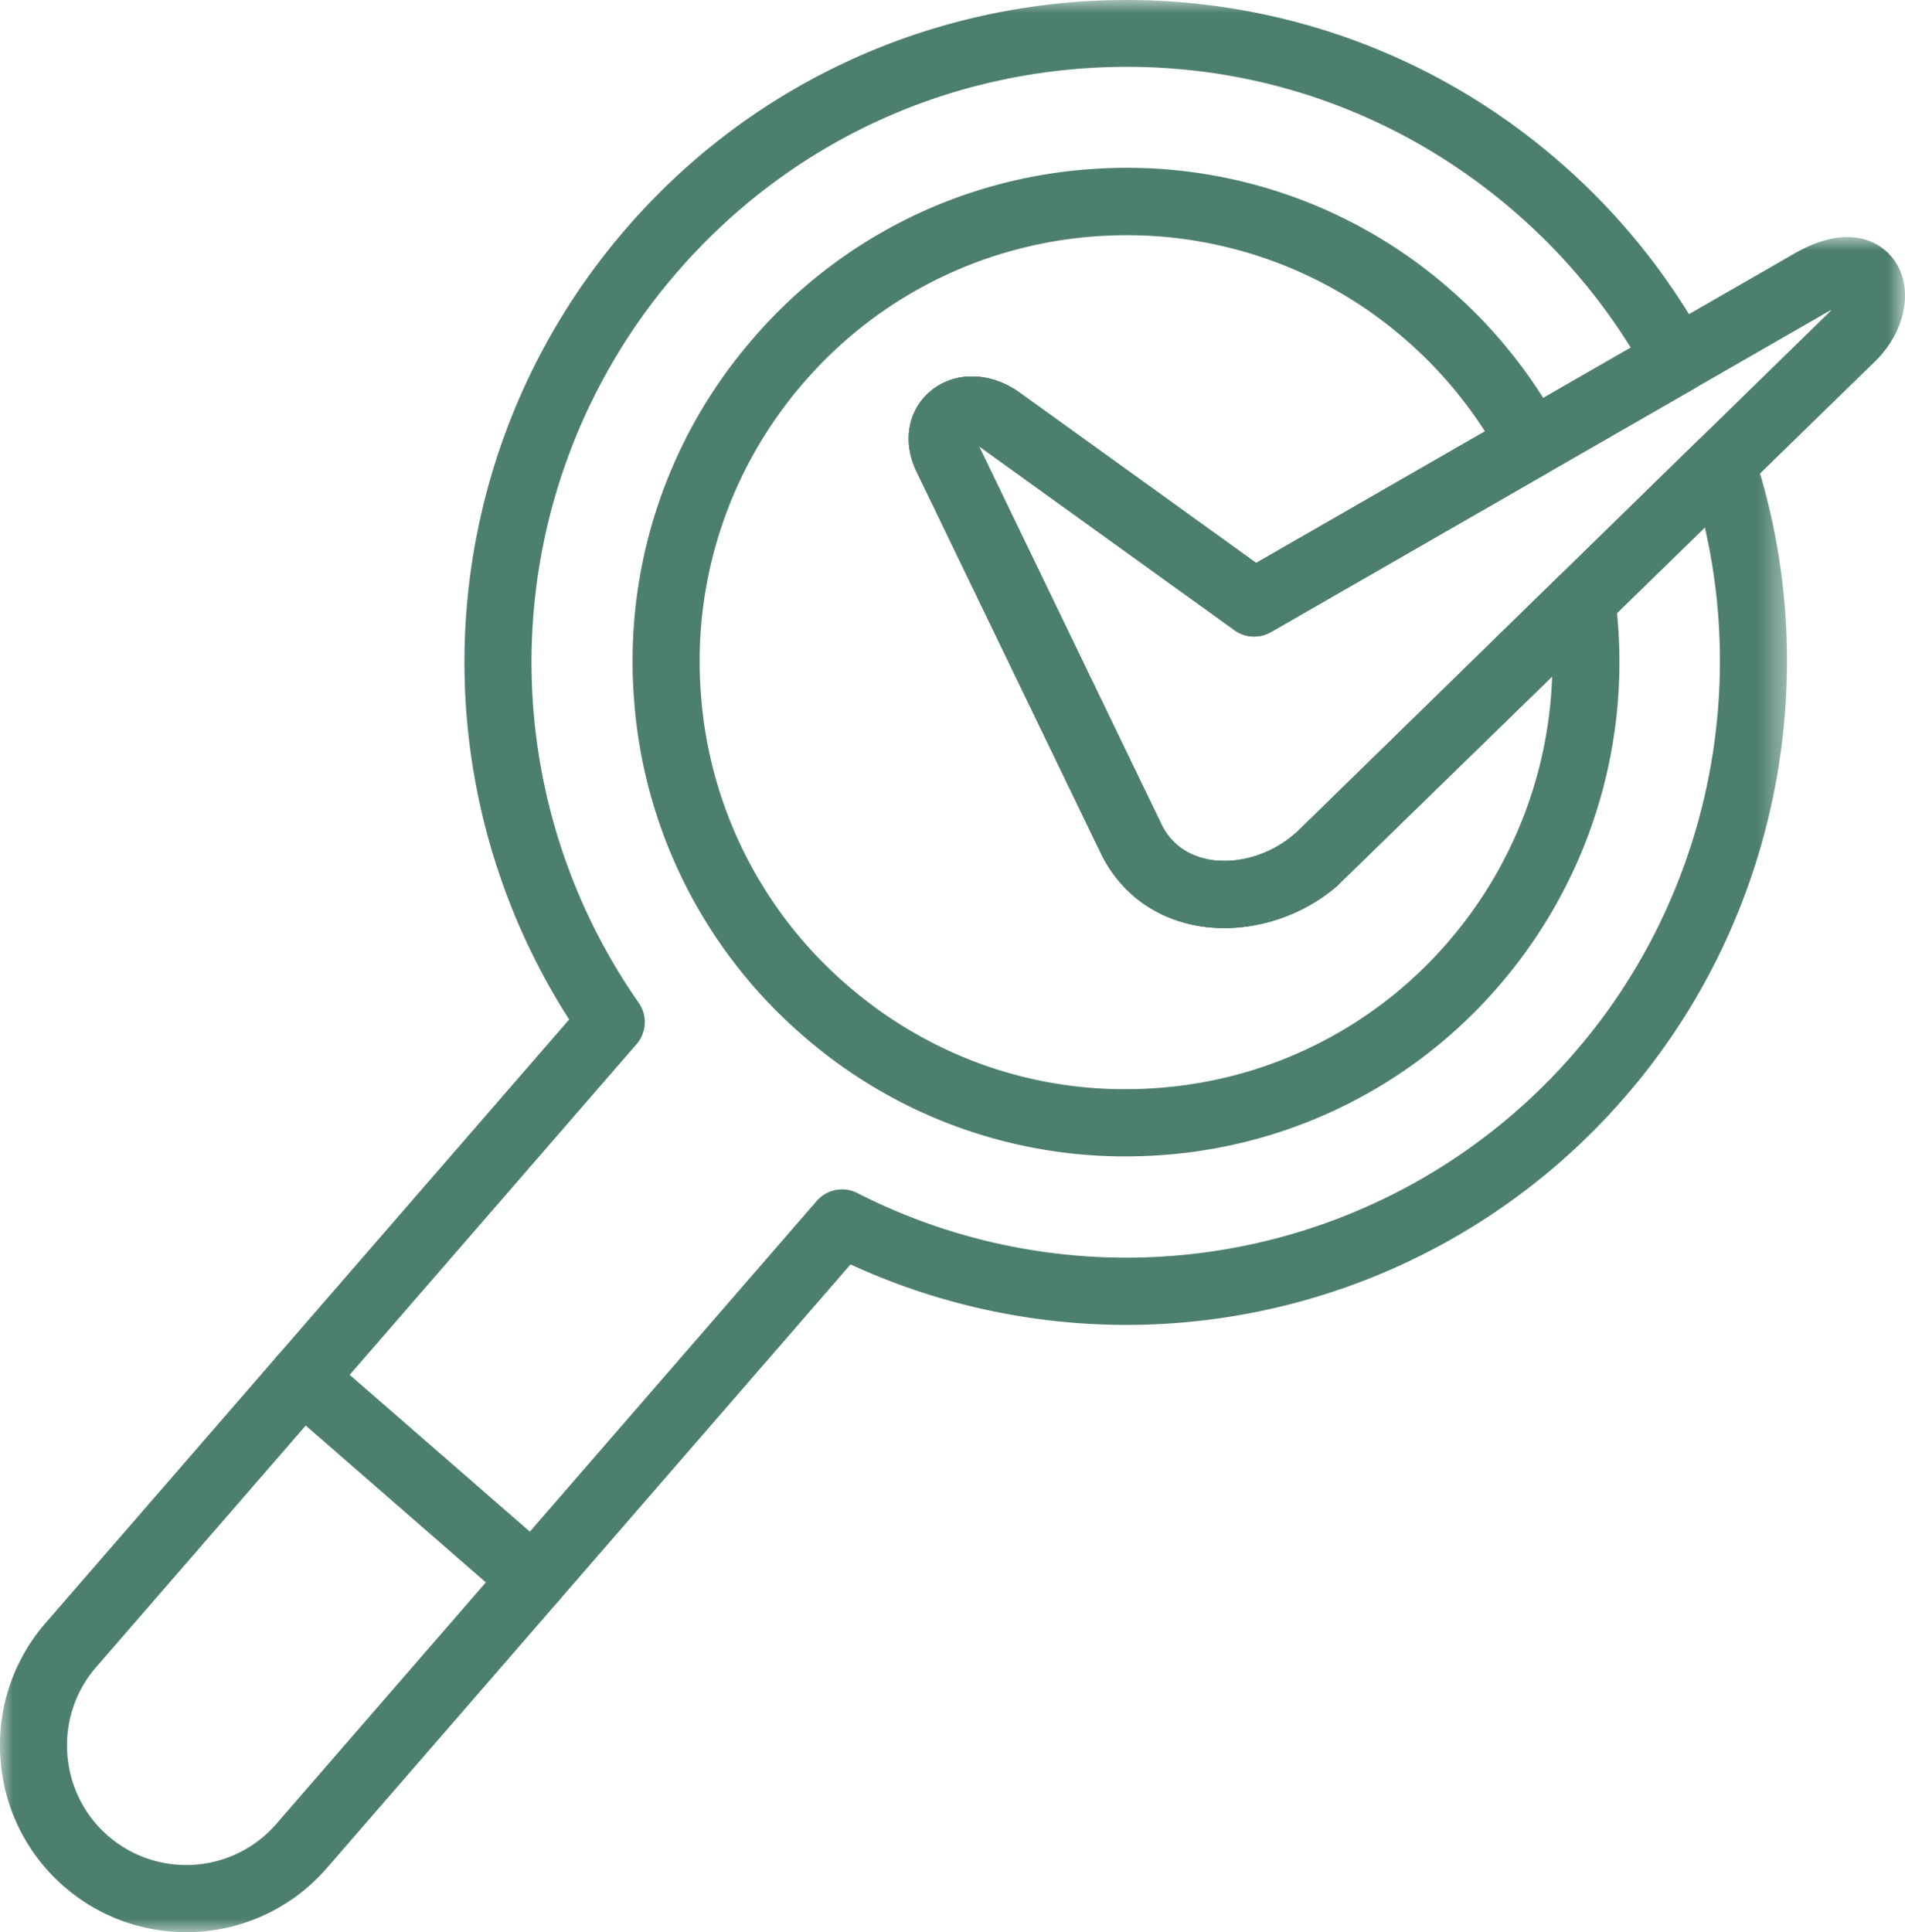 <svg width="71" height="72" viewBox="0 0 71 72" xmlns="http://www.w3.org/2000/svg" xmlns:xlink="http://www.w3.org/1999/xlink">
    <defs>
        <path id="o9tncr2vpa" d="M0 0h66.601v72H0z"/>
        <path id="cy86i3qqlc" d="M0 0h37.133v25.751H0z"/>
    </defs>
    <g fill="none" fill-rule="evenodd">
        <g>
            <mask id="ymqs14xr7b" fill="#fff">
                <use xlink:href="#o9tncr2vpa"/>
            </mask>
            <path d="M42.002 2.49c-.525 0-1.052.019-1.582.056-5.9.415-11.287 3.106-15.167 7.577a22.169 22.169 0 0 0-1.447 27.247 1.252 1.252 0 0 1-.08 1.538L3.584 62.123a4.427 4.427 0 0 0-1.074 3.233 4.427 4.427 0 0 0 1.513 3.052 4.446 4.446 0 0 0 6.274-.44L30.44 44.752c.376-.433 1-.555 1.51-.295a22.08 22.08 0 0 0 26.735-5.235c4.653-5.363 6.433-12.697 4.855-19.564L49.823 33.022c-1.45 1.25-3.484 1.813-5.294 1.456-1.537-.305-2.768-1.233-3.466-2.614l-6.905-14.3c-.53-1.1-.324-2.271.522-2.985.896-.754 2.233-.73 3.328.056l8.81 6.345 13.961-8.026a22.112 22.112 0 0 0-4.284-5.024c-4.065-3.537-9.16-5.44-14.493-5.44M6.937 72c-1.617 0-3.24-.56-4.553-1.703a6.917 6.917 0 0 1-2.367-4.766 6.919 6.919 0 0 1 1.68-5.05L21.213 37.99a24.671 24.671 0 0 1 2.154-29.508C32.28-1.792 47.878-2.886 58.135 6.041a24.591 24.591 0 0 1 5.454 6.77 1.253 1.253 0 0 1-.473 1.687l-15.75 9.055a1.248 1.248 0 0 1-1.353-.07L36.55 16.67a1.266 1.266 0 0 0-.067-.045l6.82 14.13c.431.849 1.17 1.16 1.713 1.268 1.055.21 2.31-.15 3.199-.916l.131-.109 14.958-14.604a1.25 1.25 0 0 1 2.059.504c2.723 8.24.887 17.424-4.79 23.966A24.571 24.571 0 0 1 31.7 47.117L12.184 69.609a6.925 6.925 0 0 1-5.247 2.392" fill="#4D7F71" mask="url(#ymqs14xr7b)"/>
        </g>
        <path d="M41.98 8.765c-4.445 0-8.867 1.852-12.004 5.469a15.826 15.826 0 0 0-3.858 11.552 15.821 15.821 0 0 0 5.429 10.9c3.204 2.788 7.303 4.165 11.533 3.861a15.77 15.77 0 0 0 10.883-5.436 15.935 15.935 0 0 0 3.885-9.898l-8.025 7.809c-1.45 1.25-3.484 1.813-5.294 1.456-1.537-.305-2.768-1.233-3.466-2.614l-6.905-14.3c-.53-1.1-.325-2.271.522-2.985.896-.754 2.233-.73 3.328.056l8.81 6.345 8.528-4.903a15.903 15.903 0 0 0-2.954-3.417A15.808 15.808 0 0 0 41.98 8.765m-.039 34.327a18.23 18.23 0 0 1-12.033-4.517 18.308 18.308 0 0 1-6.284-12.615 18.314 18.314 0 0 1 4.465-13.369A18.258 18.258 0 0 1 40.683 6.3a18.268 18.268 0 0 1 13.348 4.47c1.69 1.471 3.08 3.21 4.134 5.171.32.597.108 1.341-.479 1.678l-10.32 5.934a1.25 1.25 0 0 1-1.353-.07l-9.464-6.814a1.266 1.266 0 0 0-.067-.045l6.821 14.13c.43.849 1.17 1.16 1.712 1.268 1.055.21 2.31-.15 3.199-.916l.131-.109 9.738-9.509a1.25 1.25 0 0 1 2.11.731 18.443 18.443 0 0 1-4.343 14.534 18.26 18.26 0 0 1-12.595 6.293c-.44.03-.877.046-1.314.046" fill="#4D7F71"/>
        <g transform="translate(33.867 8.833)">
            <mask id="rjow9l5wod" fill="#fff">
                <use xlink:href="#cy86i3qqlc"/>
            </mask>
            <path d="m2.615 7.79 6.82 14.13c.43.85 1.17 1.161 1.713 1.269 1.055.21 2.31-.15 3.198-.916l.132-.108L34.269 2.843c.044-.043.083-.086.118-.128-.05.024-.1.053-.155.085L13.498 14.72a1.25 1.25 0 0 1-1.352-.07L2.682 7.836a1.642 1.642 0 0 0-.067-.046m9.149 17.961c-.373 0-.742-.035-1.103-.106-1.536-.305-2.767-1.233-3.465-2.614L.29 8.731c-.53-1.1-.325-2.27.523-2.985.895-.753 2.232-.73 3.327.056l8.81 6.345L32.987.629c2.311-1.33 3.424-.195 3.71.186.782 1.036.489 2.68-.682 3.82L15.956 24.19a6.527 6.527 0 0 1-4.192 1.562" fill="#4D7F71" mask="url(#rjow9l5wod)"/>
        </g>
        <path d="M19.87 60.094c-.29 0-.583-.101-.819-.307L10.45 52.3a1.253 1.253 0 0 1-.123-1.766 1.247 1.247 0 0 1 1.762-.124l8.602 7.486a1.253 1.253 0 0 1-.82 2.197" fill="#4D7F71"/>
    </g>
</svg>
